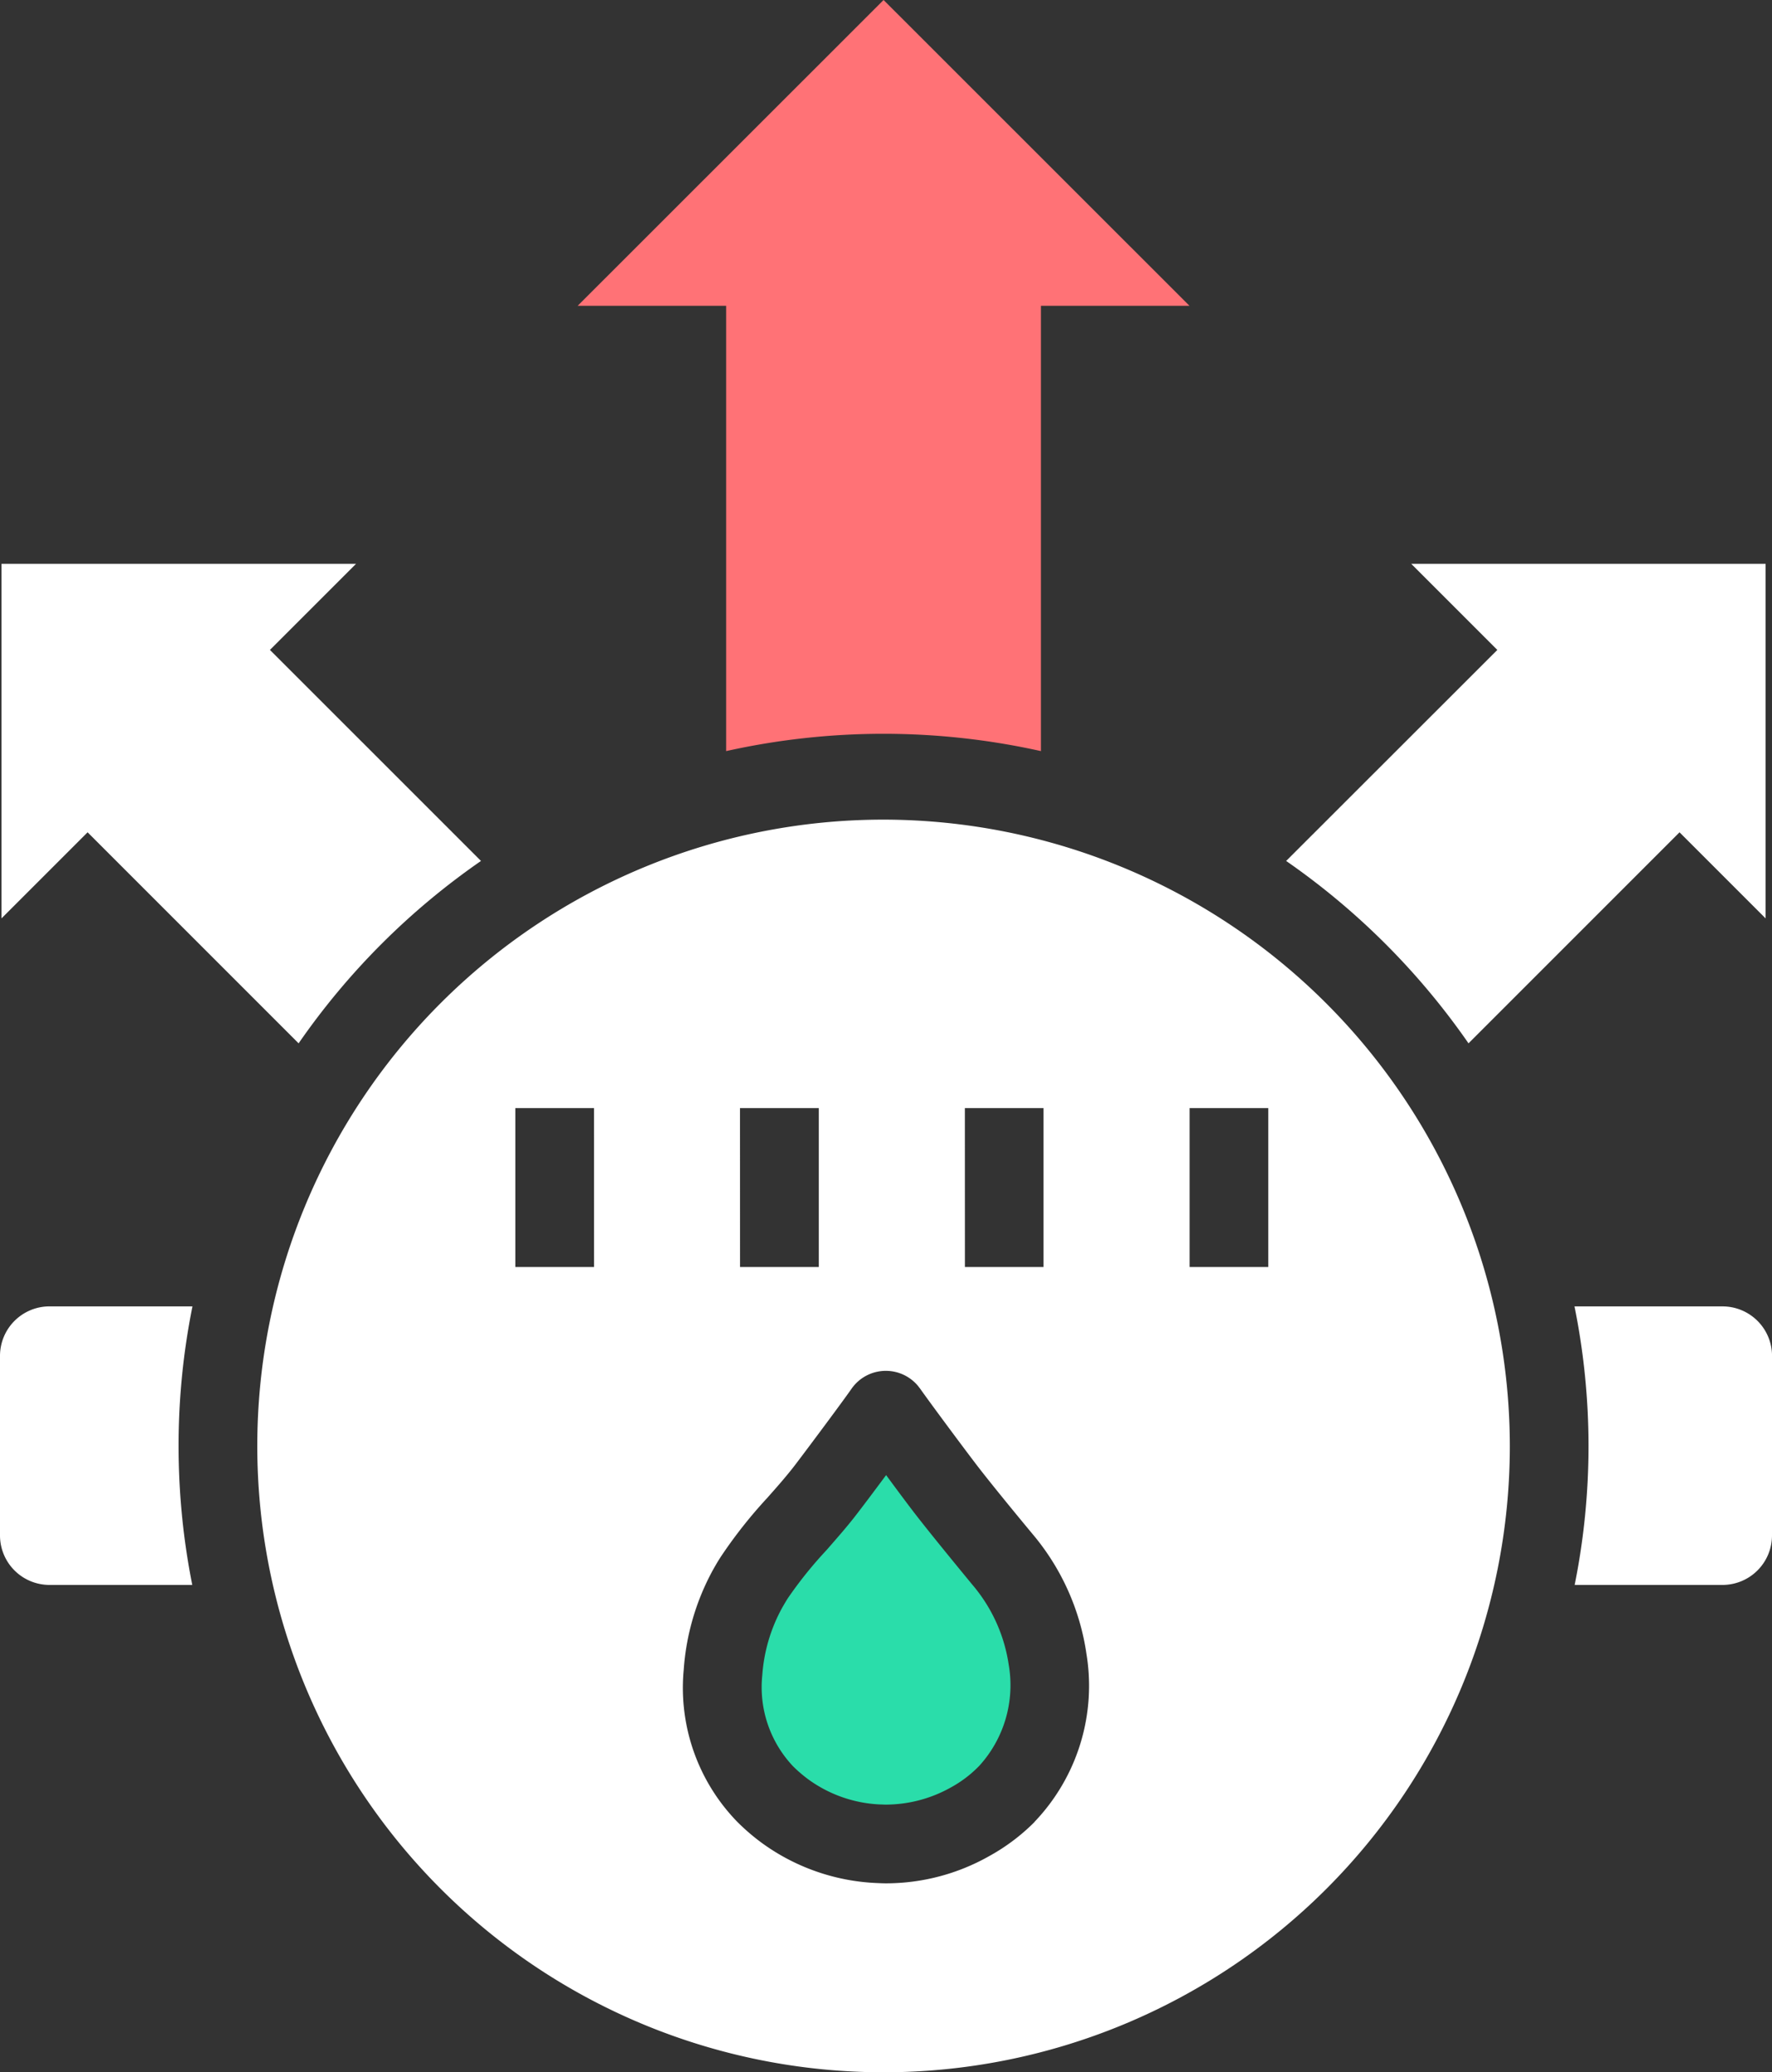 <?xml version="1.0" encoding="UTF-8"?> <svg xmlns="http://www.w3.org/2000/svg" xmlns:xlink="http://www.w3.org/1999/xlink" width="85.002" height="99.398" viewBox="0 0 85.002 99.398"><rect x="0" y="0" width="85.002" height="99.398" fill="#333333" stroke="none"/><defs><clipPath id="clip-path"><rect id="Rectangle_14" data-name="Rectangle 14" width="85.002" height="99.398" fill="none"></rect></clipPath></defs><g id="Group_19" data-name="Group 19" transform="translate(0)"><g id="Group_18" data-name="Group 18" transform="translate(0)" clip-path="url(#clip-path)"><path id="Path_120" data-name="Path 120" d="M8.567,81.15a34.066,34.066,0,0,0,.656,6.665H2.376A2.375,2.375,0,0,1,0,85.439V76.83a2.376,2.376,0,0,1,2.376-2.376H9.232a33.752,33.752,0,0,0-.665,6.7" transform="translate(0 -11.793)" fill="#fff"></path><path id="Path_121" data-name="Path 121" d="M44.707,46.713A30.042,30.042,0,1,0,74.749,76.756,30.078,30.078,0,0,0,44.707,46.713m3.9,13.836h3.774v7.624H48.609Zm-10.787,0H41.6v7.624H37.822Zm-7,7.624H27.044V60.549h3.774ZM51.953,94.788a9.614,9.614,0,0,1-2.189,1.646,10.066,10.066,0,0,1-4.936,1.3c-.159,0-.317-.008-.476-.015a10.087,10.087,0,0,1-5.487-1.925,10.214,10.214,0,0,1-1.177-1.012A9.218,9.218,0,0,1,35.12,87.5a11.647,11.647,0,0,1,1.4-4.793c.135-.242.272-.476.422-.7a22.731,22.731,0,0,1,2.181-2.755c.483-.544.928-1.049,1.329-1.57.792-1.042,2.385-3.185,2.739-3.7a2.007,2.007,0,0,1,3.2-.068.417.417,0,0,0,.053.068c.363.521,1.932,2.642,2.74,3.7.649.845,1.811,2.264,2.672,3.3a11.465,11.465,0,0,1,2.581,5.73,9.451,9.451,0,0,1-2.491,8.076M63.162,68.173H59.388V60.549h3.774Z" transform="translate(-2.323 -7.399)" fill="#fff"></path><path id="Path_122" data-name="Path 122" d="M99.217,76.83v8.609a2.376,2.376,0,0,1-2.376,2.376h-7.09a33.746,33.746,0,0,0-.008-13.36h7.1a2.376,2.376,0,0,1,2.376,2.376" transform="translate(-14.215 -11.793)" fill="#fff"></path><path id="Path_123" data-name="Path 123" d="M53.829,98.04a5.676,5.676,0,0,1-1.351,1.019,6.406,6.406,0,0,1-3.1.816c-.105,0-.211-.008-.295-.008a6.325,6.325,0,0,1-3.426-1.2,6.714,6.714,0,0,1-.732-.627,5.527,5.527,0,0,1-1.48-4.37,7.86,7.86,0,0,1,.951-3.231c.091-.158.181-.316.279-.468a19.553,19.553,0,0,1,1.849-2.3c.491-.566,1.012-1.148,1.487-1.774.355-.46.875-1.155,1.374-1.827.49.665,1,1.352,1.366,1.827.687.89,1.879,2.347,2.762,3.419a7.63,7.63,0,0,1,1.751,3.834,5.747,5.747,0,0,1-1.434,4.891" transform="translate(-6.879 -13.316)" fill="#2addaa"></path><path id="Path_124" data-name="Path 124" d="M62.273,14.667H55.148V36.027a34.746,34.746,0,0,0-15.1,0V14.667H32.926L47.6,0Z" transform="translate(-5.215)" fill="#ff7276"></path><path id="Path_125" data-name="Path 125" d="M23.086,46.386a34.534,34.534,0,0,0-8.748,8.748L4.216,45.012.086,49.141V32.135H17.093l-4.13,4.129Z" transform="translate(-0.014 -5.09)" fill="#fff"></path><path id="Path_126" data-name="Path 126" d="M96.307,32.135V49.141l-4.129-4.129L82.056,55.134a34.7,34.7,0,0,0-8.748-8.748l10.13-10.122-4.129-4.129Z" transform="translate(-11.612 -5.09)" fill="#fff"></path></g></g></svg> 